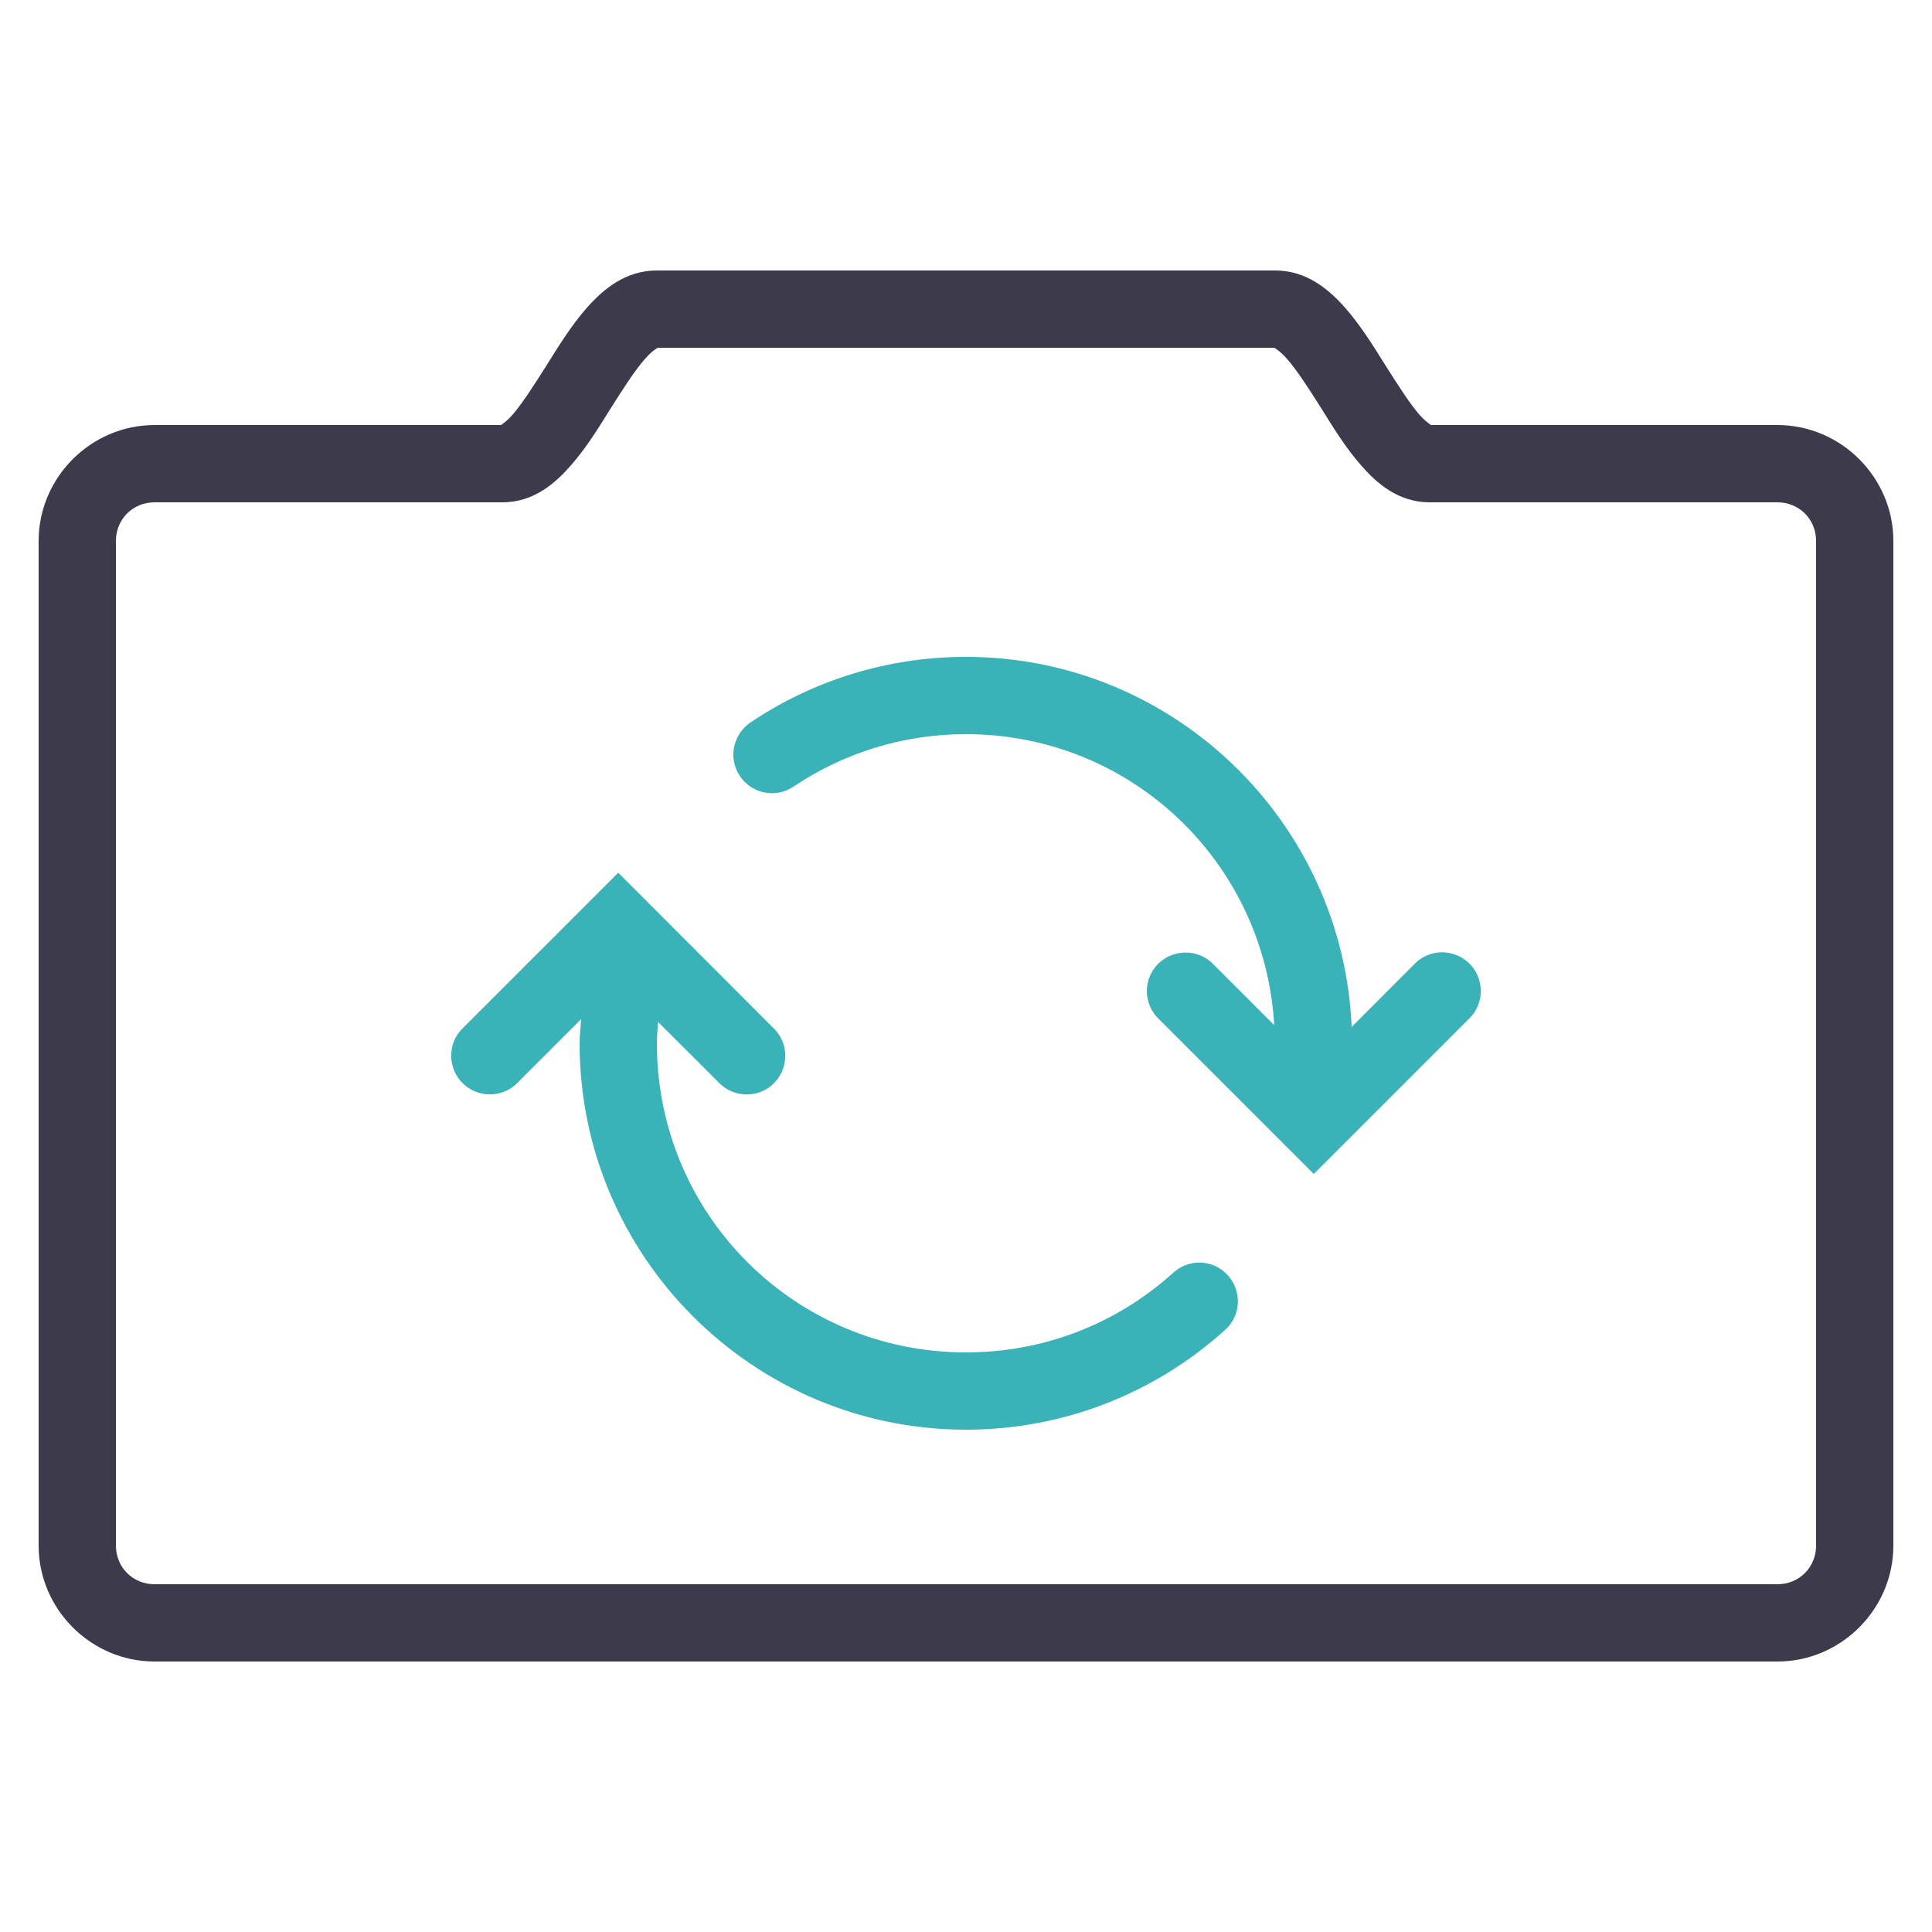 <?xml version="1.0" encoding="UTF-8" standalone="no"?><!DOCTYPE svg PUBLIC "-//W3C//DTD SVG 1.1//EN" "http://www.w3.org/Graphics/SVG/1.1/DTD/svg11.dtd"><svg width="75px" height="75px" version="1.1" xmlns="http://www.w3.org/2000/svg" xmlns:xlink="http://www.w3.org/1999/xlink" xml:space="preserve" xmlns:serif="http://www.serif.com/" style="fill-rule:evenodd;clip-rule:evenodd;stroke-linejoin:round;stroke-miterlimit:2;"><path id="surface1" d="M25.5,10.5c-1.23,0 -2.086,0.738 -2.713,1.441c-0.621,0.709 -1.113,1.512 -1.582,2.262c-0.475,0.75 -0.926,1.453 -1.289,1.875c-0.369,0.422 -0.545,0.422 -0.416,0.422l-13.5,0c-2.467,0 -4.5,2.033 -4.5,4.5l0,39c0,2.467 2.033,4.5 4.5,4.5l63,0c2.467,0 4.5,-2.033 4.5,-4.5l0,-39c0,-2.467 -2.033,-4.5 -4.5,-4.5l-13.5,0c0.129,0 -0.047,0 -0.416,-0.422c-0.363,-0.422 -0.814,-1.125 -1.289,-1.875c-0.469,-0.75 -0.961,-1.553 -1.582,-2.262c-0.627,-0.703 -1.483,-1.441 -2.713,-1.441l-24,0Zm0,3l24,0c-0.094,0 0.094,0.012 0.463,0.434c0.369,0.416 0.82,1.113 1.295,1.863c0.469,0.75 0.949,1.547 1.564,2.25c0.61,0.703 1.448,1.453 2.678,1.453l13.5,0c0.844,0 1.5,0.656 1.5,1.5l0,39c0,0.844 -0.656,1.5 -1.5,1.5l-63,0c-0.844,0 -1.5,-0.656 -1.5,-1.5l0,-39c0,-0.844 0.656,-1.5 1.5,-1.5l13.5,0c1.23,0 2.068,-0.75 2.678,-1.453c0.615,-0.703 1.095,-1.5 1.564,-2.25c0.475,-0.75 0.926,-1.447 1.295,-1.863c0.369,-0.422 0.557,-0.434 0.463,-0.434Z" style="fill:#3d3a4c;fill-rule:nonzero;"/><path id="surface11" serif:id="surface1" d="M37.5,25.5c-3.082,0 -5.959,0.932 -8.344,2.531c-0.457,0.299 -0.715,0.815 -0.685,1.354c0.035,0.539 0.357,1.019 0.849,1.26c0.487,0.234 1.061,0.187 1.506,-0.124c1.91,-1.277 4.195,-2.021 6.674,-2.021c6.41,0 11.602,4.98 11.965,11.297l-2.367,-2.367c-0.282,-0.293 -0.674,-0.457 -1.078,-0.451c-0.61,0 -1.161,0.369 -1.389,0.931c-0.229,0.569 -0.094,1.213 0.346,1.641l6.023,6.023l6.023,-6.023c0.393,-0.375 0.551,-0.938 0.411,-1.459c-0.135,-0.528 -0.545,-0.938 -1.073,-1.072c-0.521,-0.141 -1.084,0.017 -1.459,0.41l-2.431,2.437c-0.34,-7.974 -6.92,-14.367 -14.971,-14.367Zm-13.5,8.379l-6.023,6.023c-0.393,0.375 -0.551,0.938 -0.411,1.459c0.135,0.528 0.545,0.938 1.073,1.073c0.521,0.14 1.084,-0.018 1.459,-0.411l2.461,-2.46c-0.018,0.31 -0.059,0.621 -0.059,0.937c0,8.268 6.732,15 15,15c3.85,0 7.377,-1.459 10.031,-3.85c0.416,-0.357 0.604,-0.902 0.492,-1.435c-0.111,-0.533 -0.498,-0.967 -1.013,-1.131c-0.522,-0.164 -1.084,-0.035 -1.483,0.34c-2.127,1.916 -4.933,3.076 -8.027,3.076c-6.645,0 -12,-5.355 -12,-12c0,-0.281 0.029,-0.551 0.047,-0.826l2.355,2.349c0.375,0.393 0.938,0.551 1.459,0.416c0.528,-0.134 0.938,-0.55 1.073,-1.072c0.14,-0.527 -0.018,-1.084 -0.411,-1.459l-6.023,-6.029Z" style="fill:#39b2b8;fill-rule:nonzero;"/></svg>